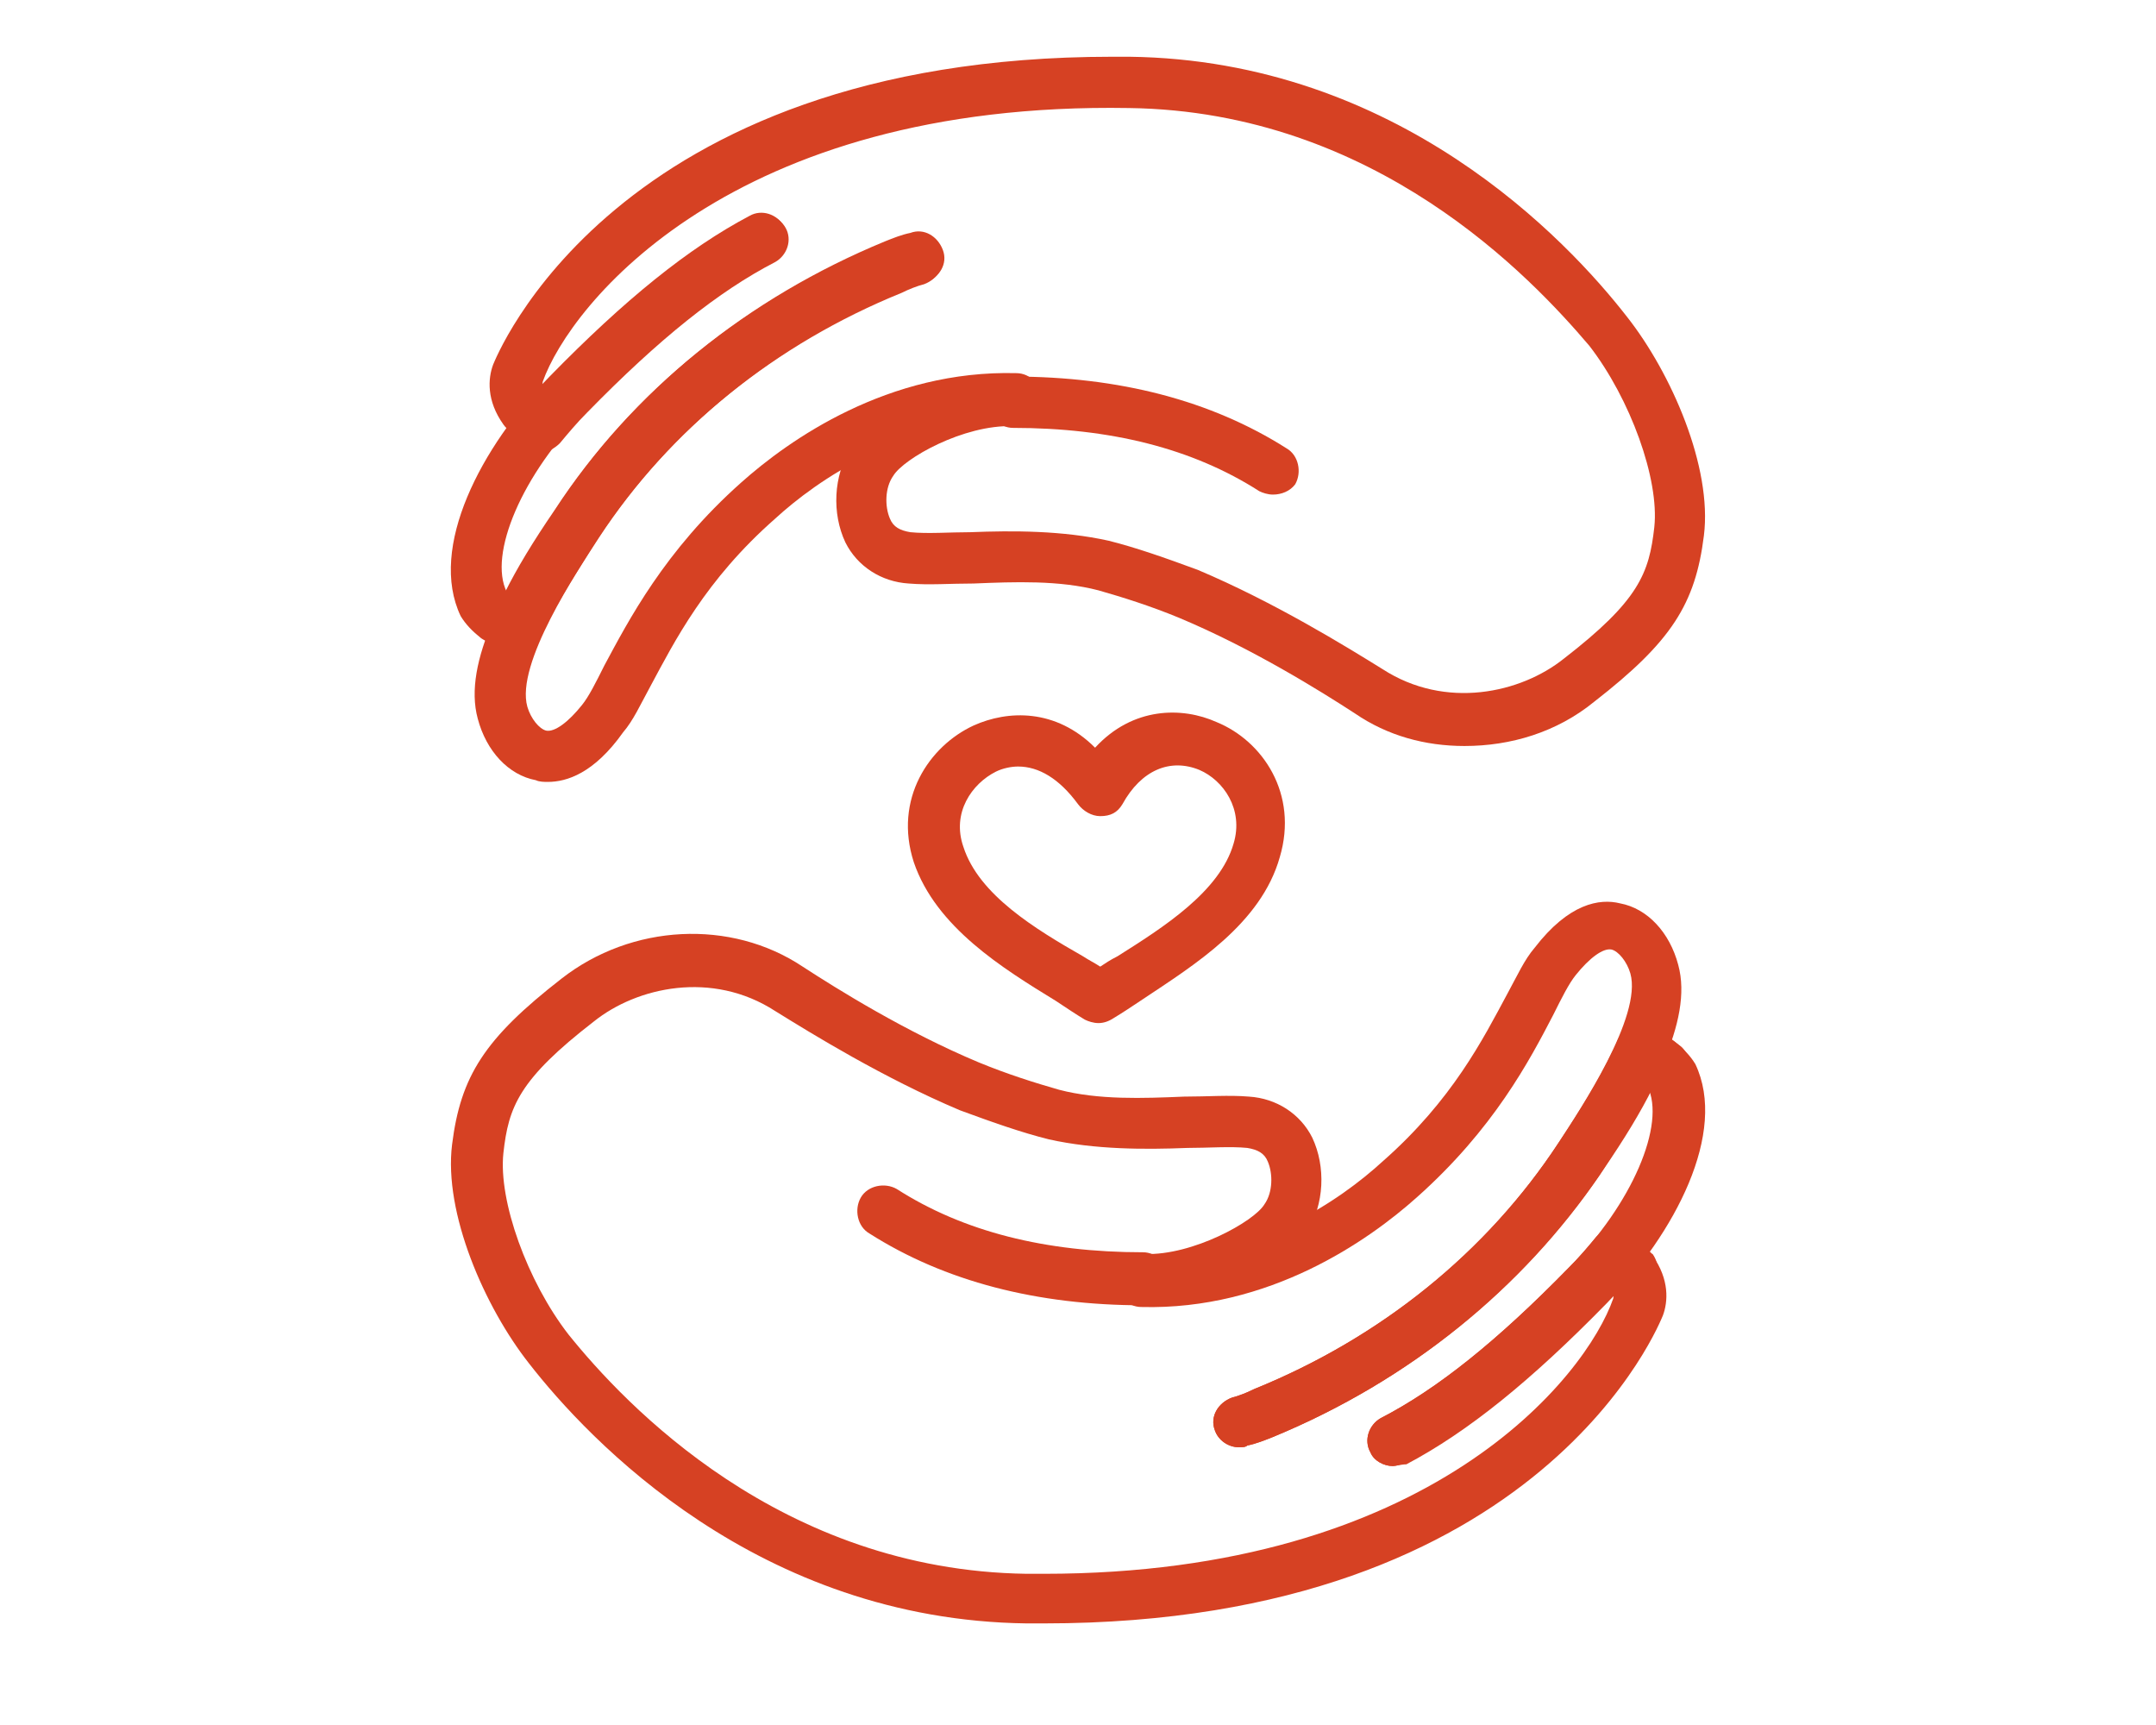 <svg version="1.0" preserveAspectRatio="xMidYMid meet" height="400" viewBox="0 0 375 307.92" zoomAndPan="magnify" width="500" xmlns:xlink="http://www.w3.org/1999/xlink" xmlns="http://www.w3.org/2000/svg"><path fill-rule="nonzero" fill-opacity="1" d="M 191.164 182.625 C 190.246 182.625 189.332 182.316 188.723 182.012 C 187.195 181.098 185.363 179.875 183.531 178.656 C 174.066 172.855 162.16 165.527 158.191 153.926 C 154.527 142.629 160.938 133.164 168.875 129.5 C 174.98 126.754 183.531 126.449 190.551 133.469 C 197.27 126.145 206.121 126.145 212.23 128.891 C 220.473 132.25 226.883 141.715 223.523 153.008 C 220.168 164.914 208.262 172.242 199.102 178.348 C 197.27 179.57 195.438 180.793 193.91 181.707 C 192.996 182.316 192.078 182.625 191.164 182.625 Z M 176.812 136.828 C 175.594 136.828 174.066 137.133 172.844 137.742 C 168.57 139.883 164.906 145.07 167.043 151.176 C 169.793 159.727 179.867 165.832 188.414 170.715 C 189.332 171.328 190.551 171.938 191.469 172.547 C 192.383 171.938 193.301 171.328 194.523 170.715 C 202.766 165.527 212.84 159.117 215.281 150.566 C 217.113 144.461 213.449 139.27 209.176 137.438 C 203.984 135.301 198.797 137.438 195.438 143.543 C 194.523 145.07 193.301 145.684 191.469 145.684 C 189.941 145.684 188.414 144.766 187.5 143.543 C 184.141 138.965 180.477 136.828 176.812 136.828 Z M 176.812 136.828" fill="#d64123"></path><path fill-rule="nonzero" fill-opacity="1" d="M 91.633 80.957 C 90.414 80.957 89.191 80.652 88.582 79.738 C 87.055 78.211 85.527 76.074 85.223 76.074 C 83.695 73.938 84.309 71.188 86.141 69.66 C 87.664 68.441 89.805 68.441 91.328 69.66 C 91.941 69.051 92.551 68.137 93.465 67.523 C 106.898 53.785 118.195 44.629 129.188 38.828 C 131.324 37.605 134.07 38.52 135.293 40.656 C 136.516 42.797 135.598 45.543 133.461 46.766 C 123.387 51.953 112.699 60.504 99.879 73.629 C 98.047 75.461 96.52 77.293 94.992 79.125 C 94.078 80.043 92.855 80.652 91.633 80.957 Z M 91.633 80.957" fill="#d64123"></path><path fill-rule="nonzero" fill-opacity="1" d="M 87.055 117.289 C 86.141 117.289 85.527 116.984 84.918 116.68 C 83.086 115.457 81.254 113.93 80.035 113.016 C 78.203 111.184 78.203 108.434 79.727 106.602 C 81.254 105.078 83.391 104.773 85.223 105.688 C 87.359 101.414 90.109 96.832 94.078 91.031 C 107.816 69.969 128.27 53.48 152.695 43.406 C 154.223 42.797 155.75 42.184 157.273 41.879 C 159.719 40.965 162.16 42.488 163.074 44.934 C 163.992 47.375 162.465 49.816 160.023 50.734 C 158.801 51.039 157.273 51.648 156.055 52.258 C 133.461 61.418 114.531 76.684 101.711 96.223 C 98.352 101.719 93.773 108.434 91.023 114.848 C 90.414 116.066 89.496 116.984 88.277 117.289 C 87.973 117.289 87.359 117.289 87.055 117.289 Z M 87.055 117.289" fill="#d64123"></path><path fill-rule="nonzero" fill-opacity="1" d="M 83.695 114.848 C 82.781 114.848 81.863 114.543 80.949 113.93 C 79.422 112.711 78.203 111.488 77.285 109.961 C 71.484 97.75 80.949 79.738 93.16 67.219 C 106.594 53.48 117.891 44.32 128.883 38.52 C 131.02 37.301 133.766 38.215 134.988 40.352 C 136.207 42.488 135.293 45.238 133.156 46.457 C 123.082 51.648 112.395 60.199 99.574 73.324 C 88.277 84.621 82.172 98.973 85.527 105.688 C 85.527 105.688 85.836 105.992 86.141 106.297 C 88.277 107.824 88.582 110.57 87.055 112.711 C 86.445 114.234 85.223 114.848 83.695 114.848 Z M 83.695 114.848" fill="#d64123"></path><path fill-rule="nonzero" fill-opacity="1" d="M 92.855 139.574 C 92.246 139.574 91.328 139.574 90.719 139.27 C 85.836 138.355 81.863 134.082 80.34 128.281 C 77.59 118.203 85.527 104.465 94.383 90.727 C 108.121 69.66 128.578 53.176 153 43.102 C 154.527 42.488 156.055 41.879 157.578 41.574 C 160.023 40.656 162.465 42.184 163.379 44.629 C 164.297 47.07 162.77 49.512 160.328 50.43 C 159.105 50.734 157.578 51.344 156.359 51.953 C 133.766 61.113 114.836 76.379 102.016 95.918 C 98.047 102.023 87.055 118.512 89.191 126.145 C 89.805 128.281 91.328 130.113 92.551 130.418 C 94.078 130.723 96.52 128.891 98.961 125.836 C 100.184 124.312 101.406 121.867 102.93 118.816 C 107.207 110.879 113.617 98.359 127.355 86.148 C 135.902 78.516 153.609 66 176.508 66.609 C 178.949 66.609 181.09 68.746 180.781 71.188 C 180.781 73.629 178.645 75.77 176.203 75.461 C 156.359 74.852 140.789 85.844 133.461 92.559 C 120.945 103.551 115.449 114.543 111.176 122.48 C 109.344 125.836 108.121 128.586 106.289 130.723 C 101.098 138.051 96.215 139.574 92.855 139.574 Z M 92.855 139.574" fill="#d64123"></path><path fill-rule="nonzero" fill-opacity="1" d="M 256.496 133.164 C 249.477 133.164 242.758 131.332 236.957 127.363 C 230.852 123.395 218.641 115.762 205.512 110.266 C 200.324 108.129 195.438 106.602 191.164 105.383 C 184.141 103.551 176.203 103.855 168.875 104.16 C 164.602 104.16 160.938 104.465 157.273 104.16 C 152.391 103.855 148.117 101.109 145.977 96.832 C 143.535 91.645 143.84 84.926 146.895 80.043 C 150.863 73.629 165.211 66.305 176.508 66.914 C 178.949 66.914 181.09 69.051 180.781 71.801 C 180.781 74.242 178.645 76.379 175.898 76.074 C 167.043 75.77 156.359 81.875 154.527 84.926 C 153 87.062 153 90.422 153.918 92.559 C 154.527 94.086 155.75 94.695 157.578 95 C 160.633 95.309 164.602 95 168.266 95 C 175.898 94.695 184.75 94.695 192.996 96.527 C 197.879 97.75 203.07 99.582 208.871 101.719 C 222.609 107.52 235.434 115.457 241.844 119.426 C 253.141 126.754 266.574 123.699 274.207 117.594 C 287.637 107.215 289.469 102.328 290.387 94.086 C 291.301 85.539 286.113 71.188 278.785 61.723 C 268.406 49.512 240.621 19.898 196.66 19.285 C 125.523 18.066 96.824 54.398 91.941 68.137 C 91.941 68.441 91.633 69.051 92.551 70.578 C 94.078 72.715 93.465 75.461 91.328 76.988 C 89.191 78.516 86.445 77.906 84.918 75.77 C 81.863 71.492 82.172 67.523 83.086 65.082 C 83.391 64.473 104.152 10.129 193.605 10.129 C 194.523 10.129 195.742 10.129 196.66 10.129 C 244.59 10.738 274.816 42.797 285.5 56.535 C 293.438 66.609 300.766 83.398 299.238 95.613 C 297.715 107.824 293.438 114.543 279.699 125.227 C 272.984 130.723 264.742 133.164 256.496 133.164 Z M 256.496 133.164" fill="#d64123"></path><path fill-rule="nonzero" fill-opacity="1" d="M 222.305 88.285 C 221.387 88.285 220.473 87.98 219.863 87.676 C 207.953 80.043 193.301 76.379 175.898 76.379 C 173.457 76.379 171.32 74.242 171.32 71.801 C 171.32 69.355 173.457 67.219 175.898 67.219 C 194.828 67.219 211.312 71.492 224.746 80.043 C 226.883 81.262 227.496 84.316 226.273 86.453 C 225.355 87.676 223.832 88.285 222.305 88.285 Z M 222.305 88.285" fill="#d64123"></path><path fill-rule="nonzero" fill-opacity="1" d="M 243.676 261.695 C 242.148 261.695 240.316 260.781 239.707 259.254 C 238.484 257.117 239.402 254.371 241.539 253.148 C 251.613 247.957 262.297 239.41 275.121 226.281 C 276.953 224.449 278.48 222.617 280.008 220.785 C 280.922 219.871 282.145 219.258 283.363 218.953 C 284.586 218.953 285.809 219.258 286.723 220.176 C 288.25 221.703 289.777 223.84 290.082 223.84 C 291.609 225.977 290.996 228.723 289.164 230.25 C 287.637 231.473 285.5 231.473 283.977 230.25 C 283.363 230.859 282.754 231.777 281.84 232.387 C 268.406 246.125 257.109 255.285 246.117 261.086 C 245.203 261.391 244.285 261.695 243.676 261.695 Z M 243.676 261.695" fill="#d64123"></path><path fill-rule="nonzero" fill-opacity="1" d="M 216.199 258.34 C 214.367 258.34 212.535 257.117 211.922 255.285 C 211.008 252.844 212.535 250.402 214.977 249.484 C 216.199 249.18 217.723 248.57 218.945 247.957 C 241.539 238.801 260.465 223.535 273.289 203.996 C 276.953 198.5 281.227 191.781 283.977 185.371 C 284.586 184.148 285.5 183.234 286.723 182.93 C 287.945 182.625 289.164 182.625 290.387 183.234 C 292.219 184.457 294.051 185.98 295.27 186.898 C 297.102 188.73 297.102 191.477 295.578 193.309 C 294.051 194.836 291.914 195.141 290.082 194.227 C 287.945 198.5 285.195 203.078 281.227 208.879 C 266.879 229.945 246.727 246.43 222.305 256.508 C 220.777 257.117 219.25 257.727 217.723 258.031 C 217.418 258.34 216.809 258.34 216.199 258.34 Z M 216.199 258.34" fill="#d64123"></path><path fill-rule="nonzero" fill-opacity="1" d="M 243.676 261.695 C 242.148 261.695 240.316 260.781 239.707 259.254 C 238.484 257.117 239.402 254.371 241.539 253.148 C 251.613 247.957 262.297 239.41 275.121 226.281 C 286.418 214.984 292.523 200.637 289.164 193.918 C 289.164 193.918 288.859 193.613 288.555 193.309 C 286.418 191.781 286.113 189.035 287.637 186.898 C 289.164 184.762 291.914 184.457 294.051 185.98 C 295.578 187.203 296.797 188.426 297.715 189.949 C 303.516 202.164 294.051 220.176 281.84 232.691 C 268.406 246.43 257.109 255.59 246.117 261.391 C 245.203 261.391 244.285 261.695 243.676 261.695 Z M 243.676 261.695" fill="#d64123"></path><path fill-rule="nonzero" fill-opacity="1" d="M 216.199 258.34 C 214.367 258.34 212.535 257.117 211.922 255.285 C 211.008 252.844 212.535 250.402 214.977 249.484 C 216.199 249.18 217.723 248.57 218.945 247.957 C 241.539 238.801 260.465 223.535 273.289 203.996 C 277.258 197.887 288.25 181.402 286.113 173.77 C 285.5 171.633 283.977 169.801 282.754 169.496 C 281.227 169.191 278.785 171.023 276.344 174.074 C 275.121 175.602 273.898 178.043 272.375 181.098 C 268.098 189.34 261.688 201.551 247.949 213.766 C 239.402 221.398 221.695 233.914 198.797 233.305 C 196.352 233.305 194.215 231.168 194.523 228.723 C 194.523 226.281 196.66 224.145 199.102 224.449 C 218.945 225.059 234.516 214.07 241.844 207.352 C 254.359 196.363 259.855 185.371 264.129 177.434 C 265.961 174.074 267.184 171.328 269.016 169.191 C 275.121 161.254 280.617 160.336 284.281 161.254 C 289.164 162.168 293.133 166.441 294.66 172.242 C 297.41 182.316 289.469 196.059 280.617 209.797 C 266.879 229.945 246.727 246.43 222.305 256.508 C 220.777 257.117 219.25 257.727 217.723 258.031 C 217.418 258.34 216.809 258.34 216.199 258.34 Z M 216.199 258.34" fill="#d64123"></path><path fill-rule="nonzero" fill-opacity="1" d="M 181.395 289.785 C 180.477 289.785 179.258 289.785 178.34 289.785 C 130.406 289.176 100.184 257.117 89.496 243.379 C 81.559 233.305 74.234 216.512 75.758 204.301 C 77.285 192.086 81.559 185.371 95.297 174.688 C 107.816 164.914 125.523 164 138.348 172.547 C 144.453 176.516 156.664 184.148 169.793 189.645 C 174.98 191.781 179.867 193.309 184.141 194.531 C 191.164 196.363 199.102 196.059 206.43 195.75 C 210.703 195.75 214.367 195.445 218.031 195.75 C 222.914 196.059 227.188 198.805 229.324 203.078 C 231.77 208.27 231.465 214.984 228.41 219.871 C 224.441 226.281 210.094 233.609 198.797 233 C 196.352 233 194.215 230.859 194.523 228.113 C 194.523 225.672 196.66 223.535 199.406 223.84 C 207.953 224.145 218.945 218.039 220.777 214.984 C 222.305 212.848 222.305 209.488 221.387 207.352 C 220.777 205.828 219.555 205.215 217.723 204.91 C 214.672 204.605 210.703 204.91 207.039 204.91 C 199.406 205.215 190.551 205.215 182.309 203.383 C 177.426 202.164 172.234 200.332 166.434 198.195 C 152.695 192.395 139.871 184.457 133.461 180.488 C 122.164 173.16 108.73 176.211 101.098 182.316 C 87.664 192.699 85.836 197.582 84.918 205.828 C 84.004 214.375 89.191 228.723 96.52 238.188 C 106.594 250.707 134.379 280.32 178.34 280.93 C 179.258 280.93 180.172 280.93 181.395 280.93 C 250.391 280.93 278.176 245.82 283.059 231.777 C 283.059 231.473 283.363 230.859 282.449 229.336 C 280.922 227.199 281.531 224.449 283.668 222.922 C 285.809 221.398 288.555 222.008 290.082 224.145 C 293.133 228.418 292.828 232.387 291.914 234.832 C 291.609 235.441 270.848 289.785 181.395 289.785 Z M 181.395 289.785" fill="#d64123"></path><path fill-rule="nonzero" fill-opacity="1" d="M 199.102 233 C 180.172 233 163.688 228.723 150.254 220.176 C 148.117 218.953 147.504 215.902 148.727 213.766 C 149.949 211.629 153 211.016 155.137 212.238 C 167.043 219.871 181.699 223.535 199.102 223.535 C 201.543 223.535 203.68 225.672 203.68 228.113 C 203.68 230.859 201.543 233 199.102 233 Z M 199.102 233" fill="#d64123"></path></svg>